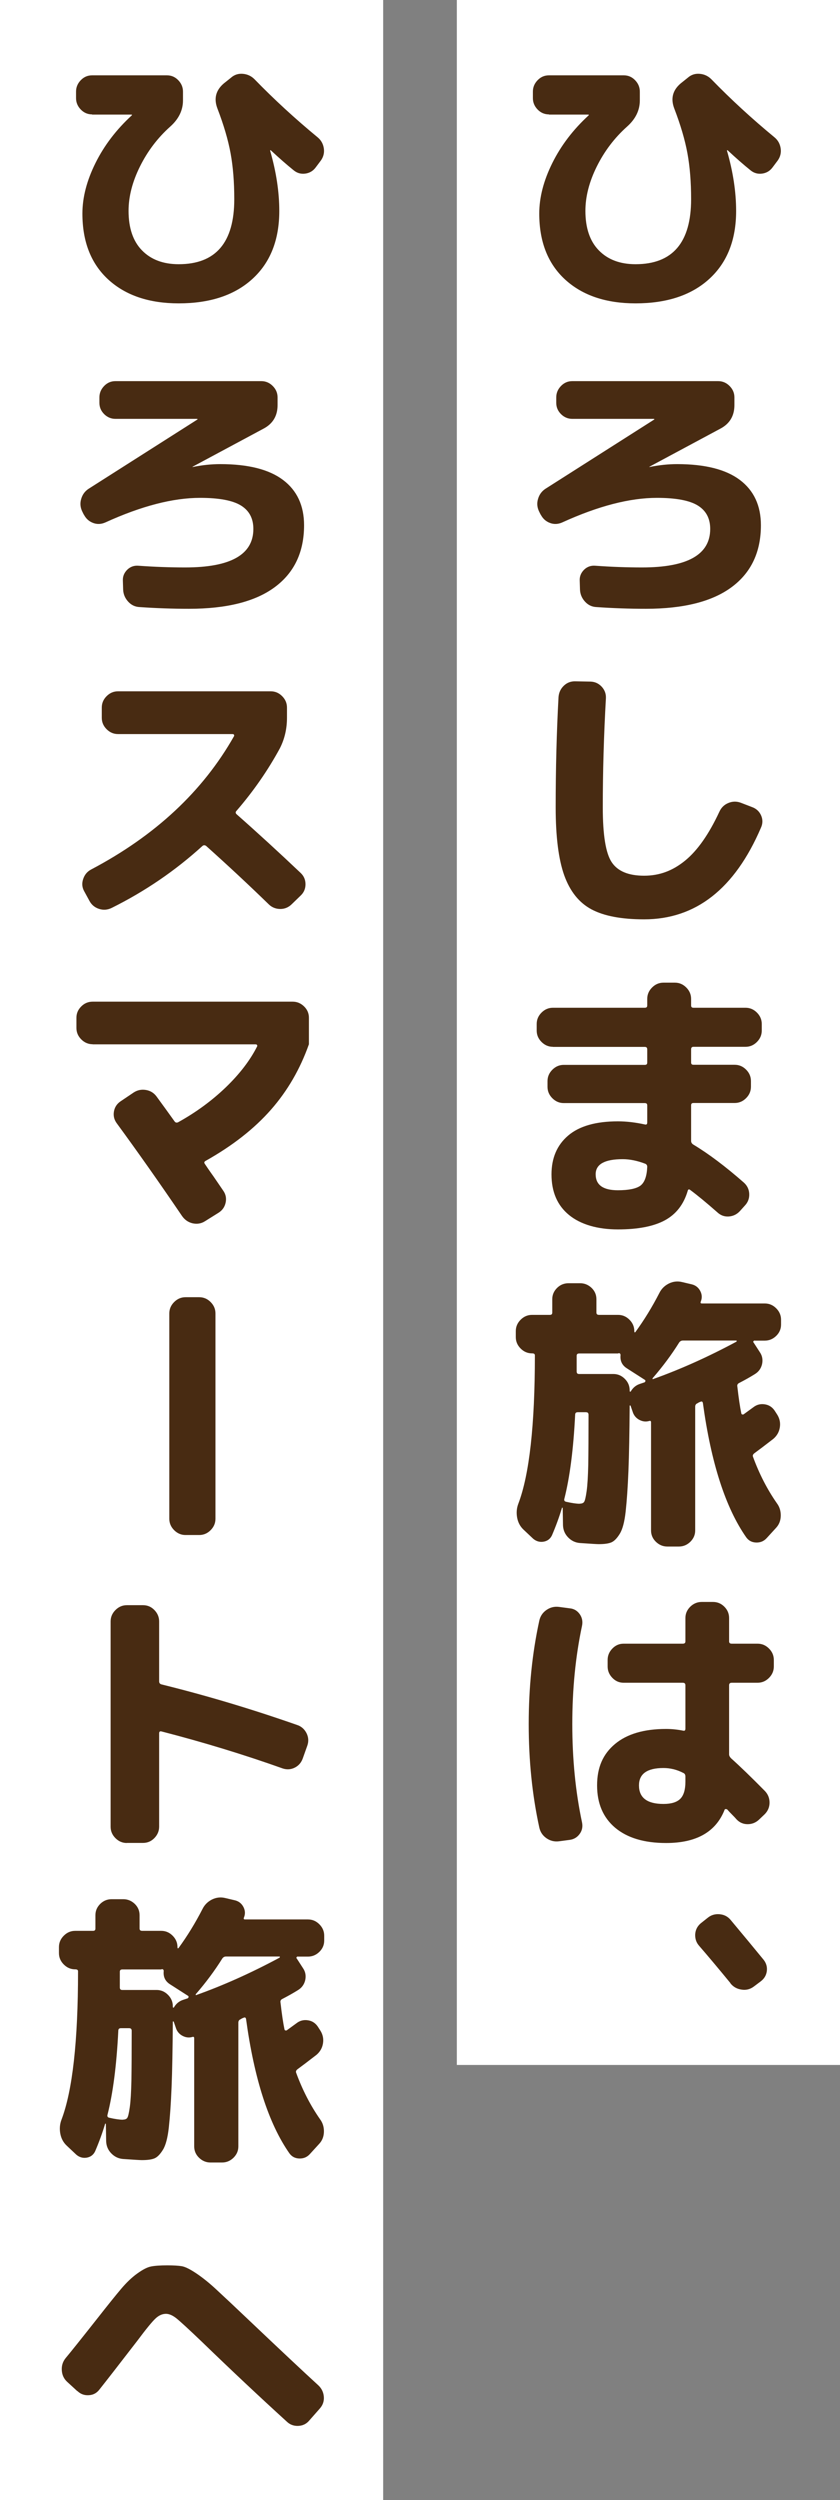 <svg width="114" height="339" viewBox="0 0 114 339" fill="none" xmlns="http://www.w3.org/2000/svg">
<rect x="0" y="0" width="114" height="339" fill="#808080" stroke="none"/>
<rect x="62" width="52" height="280" fill="white"/>
<path d="M74.498 15.512C73.906 15.512 73.39 15.293 72.965 14.855C72.539 14.417 72.32 13.901 72.32 13.308V12.419C72.32 11.826 72.539 11.31 72.965 10.872C73.39 10.434 73.893 10.215 74.498 10.215H84.668C85.261 10.215 85.764 10.434 86.189 10.872C86.614 11.31 86.834 11.826 86.834 12.419V13.618C86.834 14.958 86.254 16.144 85.093 17.175C83.392 18.696 82.026 20.5 80.995 22.576C79.963 24.651 79.448 26.662 79.448 28.595C79.448 30.915 80.054 32.707 81.265 33.944C82.477 35.194 84.14 35.826 86.254 35.826C91.28 35.826 93.794 32.887 93.794 27.01C93.794 24.664 93.626 22.589 93.291 20.771C92.956 18.954 92.363 16.943 91.512 14.726C90.997 13.386 91.28 12.251 92.363 11.323L93.33 10.55C93.794 10.137 94.335 9.957 94.954 10.009C95.573 10.06 96.101 10.305 96.539 10.743C99.194 13.476 102.056 16.105 105.124 18.632C105.588 19.018 105.858 19.521 105.948 20.114C106.039 20.72 105.897 21.274 105.549 21.764L104.853 22.692C104.492 23.181 104.015 23.465 103.422 23.542C102.829 23.62 102.301 23.465 101.837 23.078C100.909 22.331 99.878 21.429 98.743 20.372H98.666V20.449C99.491 23.31 99.903 26.03 99.903 28.608C99.903 32.526 98.692 35.594 96.269 37.811C93.845 40.028 90.507 41.136 86.254 41.136C82.232 41.136 79.048 40.054 76.703 37.914C74.357 35.762 73.184 32.784 73.184 28.956C73.184 26.765 73.777 24.483 74.962 22.099C76.148 19.714 77.785 17.575 79.873 15.654C79.899 15.628 79.912 15.603 79.912 15.577C79.912 15.551 79.886 15.538 79.835 15.538H74.498V15.512Z" fill="#482B12"/>
<path d="M73.377 69.79L73.184 69.403C72.9 68.836 72.836 68.256 73.016 67.663C73.184 67.07 73.519 66.606 74.034 66.271L88.806 56.874V56.836L88.767 56.797H77.669C77.076 56.797 76.561 56.578 76.135 56.153C75.71 55.727 75.491 55.224 75.491 54.619V53.884C75.491 53.291 75.71 52.776 76.135 52.337C76.561 51.899 77.063 51.68 77.669 51.68H97.467C98.06 51.68 98.576 51.899 99.014 52.337C99.452 52.776 99.671 53.291 99.671 53.884V54.928C99.671 56.397 99.027 57.467 97.738 58.138L88.148 63.28L88.11 63.319H88.187C89.45 63.061 90.687 62.932 91.899 62.932C95.689 62.932 98.524 63.654 100.419 65.085C102.314 66.516 103.267 68.565 103.267 71.22C103.267 74.855 101.94 77.652 99.297 79.611C96.655 81.57 92.775 82.55 87.645 82.55C85.429 82.55 83.199 82.473 80.956 82.318C80.337 82.292 79.822 82.047 79.396 81.583C78.971 81.119 78.739 80.578 78.713 79.959L78.674 78.722C78.649 78.155 78.855 77.665 79.267 77.252C79.693 76.84 80.208 76.659 80.801 76.711C82.941 76.866 85.055 76.943 87.143 76.943C93.304 76.943 96.385 75.203 96.385 71.723C96.385 70.305 95.83 69.248 94.709 68.552C93.588 67.856 91.731 67.508 89.154 67.508C85.467 67.508 81.188 68.617 76.316 70.834C75.749 71.091 75.181 71.117 74.64 70.911C74.086 70.705 73.674 70.331 73.39 69.79H73.377Z" fill="#482B12"/>
<path d="M87.413 124.66C84.346 124.66 81.961 124.208 80.273 123.306C78.584 122.404 77.36 120.87 76.574 118.692C75.8 116.513 75.413 113.446 75.413 109.476C75.413 104.243 75.542 99.255 75.8 94.511C75.852 93.893 76.097 93.377 76.535 92.965C76.973 92.552 77.502 92.359 78.12 92.385L80.17 92.423C80.763 92.449 81.252 92.681 81.665 93.119C82.064 93.558 82.258 94.073 82.232 94.666C81.948 99.719 81.807 104.655 81.807 109.476C81.807 113.214 82.206 115.701 83.018 116.913C83.83 118.138 85.3 118.743 87.413 118.743C89.527 118.743 91.306 118.06 92.982 116.694C94.657 115.328 96.204 113.124 97.622 110.082C97.88 109.515 98.279 109.115 98.846 108.883C99.401 108.651 99.955 108.638 100.522 108.844L102.03 109.424C102.623 109.631 103.048 110.017 103.293 110.571C103.538 111.126 103.525 111.693 103.267 112.247C99.71 120.522 94.425 124.66 87.413 124.66Z" fill="#482B12"/>
<path d="M75.04 141.944C74.447 141.944 73.931 141.725 73.493 141.287C73.055 140.849 72.836 140.333 72.836 139.74V138.851C72.836 138.258 73.055 137.742 73.493 137.304C73.931 136.866 74.447 136.647 75.04 136.647H87.529C87.736 136.647 87.839 136.544 87.839 136.337V135.448C87.839 134.855 88.058 134.339 88.496 133.901C88.934 133.463 89.45 133.244 90.043 133.244H91.59C92.183 133.244 92.698 133.463 93.136 133.901C93.575 134.339 93.794 134.855 93.794 135.448V136.337C93.794 136.544 93.897 136.647 94.103 136.647H101.179C101.772 136.647 102.288 136.866 102.726 137.304C103.164 137.742 103.383 138.258 103.383 138.851V139.74C103.383 140.333 103.164 140.849 102.726 141.287C102.288 141.725 101.772 141.944 101.179 141.944H94.103C93.897 141.944 93.794 142.06 93.794 142.292V144.071C93.794 144.277 93.897 144.38 94.103 144.38H99.71C100.303 144.38 100.818 144.599 101.257 145.038C101.695 145.476 101.914 145.991 101.914 146.584V147.358C101.914 147.951 101.695 148.466 101.257 148.904C100.818 149.343 100.303 149.562 99.71 149.562H94.103C93.897 149.562 93.794 149.665 93.794 149.871V154.705C93.794 154.911 93.897 155.078 94.103 155.207C96.165 156.445 98.447 158.159 100.947 160.35C101.411 160.763 101.656 161.278 101.682 161.884C101.708 162.49 101.514 163.018 101.102 163.457L100.406 164.23C99.994 164.668 99.491 164.913 98.898 164.952C98.305 164.99 97.79 164.797 97.351 164.385C95.856 163.07 94.619 162.052 93.639 161.33C93.484 161.227 93.381 161.278 93.33 161.484C92.788 163.315 91.757 164.642 90.236 165.467C88.715 166.292 86.589 166.705 83.856 166.705C81.124 166.705 78.803 166.047 77.218 164.745C75.633 163.444 74.846 161.613 74.846 159.242C74.846 157.025 75.594 155.272 77.102 153.983C78.61 152.694 80.866 152.049 83.856 152.049C85.016 152.049 86.241 152.191 87.529 152.475C87.736 152.526 87.839 152.436 87.839 152.204V149.884C87.839 149.678 87.736 149.575 87.529 149.575H76.509C75.916 149.575 75.401 149.356 74.962 148.917C74.524 148.479 74.305 147.964 74.305 147.371V146.597C74.305 146.004 74.524 145.489 74.962 145.051C75.401 144.612 75.916 144.393 76.509 144.393H87.529C87.736 144.393 87.839 144.29 87.839 144.084V142.305C87.839 142.073 87.736 141.957 87.529 141.957H75.04V141.944ZM83.856 161.394C85.351 161.394 86.37 161.175 86.924 160.763C87.478 160.337 87.787 159.499 87.839 158.223C87.839 158.017 87.749 157.875 87.568 157.798C86.486 157.386 85.467 157.179 84.513 157.179C82.064 157.179 80.84 157.863 80.84 159.229C80.84 160.672 81.845 161.394 83.856 161.394Z" fill="#482B12"/>
<path d="M102.417 181.772C102.339 181.772 102.288 181.811 102.249 181.875C102.211 181.94 102.211 182.004 102.275 182.043L103.126 183.358C103.461 183.848 103.551 184.389 103.422 184.982C103.28 185.575 102.945 186.026 102.43 186.335C101.811 186.722 101.102 187.121 100.303 187.534C100.097 187.637 100.019 187.805 100.071 188.037C100.251 189.609 100.432 190.821 100.612 191.671C100.638 191.749 100.69 191.8 100.767 191.8C100.844 191.813 100.909 191.8 100.96 191.749L102.236 190.821C102.7 190.46 103.216 190.331 103.796 190.421C104.376 190.511 104.814 190.808 105.136 191.285L105.484 191.826C105.82 192.367 105.936 192.947 105.832 193.566C105.729 194.185 105.433 194.7 104.943 195.113C103.809 195.989 102.958 196.634 102.391 197.046C102.185 197.201 102.12 197.368 102.198 197.549C103.048 199.869 104.131 201.97 105.446 203.852C105.807 204.342 105.974 204.909 105.961 205.54C105.948 206.172 105.742 206.726 105.317 207.177L104.079 208.531C103.693 208.969 103.216 209.175 102.636 209.162C102.056 209.149 101.605 208.917 101.27 208.453C98.46 204.432 96.501 198.361 95.392 190.241C95.341 190.034 95.225 189.983 95.044 190.086C95.018 190.086 94.954 190.112 94.851 190.163C94.748 190.215 94.683 190.254 94.657 190.279C94.451 190.357 94.348 190.511 94.348 190.743V207.525C94.348 208.118 94.129 208.621 93.691 209.059C93.252 209.484 92.737 209.704 92.144 209.704H90.558C89.966 209.704 89.45 209.484 89.012 209.059C88.574 208.634 88.355 208.118 88.355 207.525V192.87C88.355 192.69 88.277 192.625 88.122 192.677C87.684 192.806 87.259 192.767 86.834 192.561C86.408 192.354 86.099 192.032 85.918 191.594L85.57 190.589C85.57 190.589 85.48 190.563 85.454 190.589C85.429 194.275 85.377 197.24 85.287 199.469C85.197 201.699 85.068 203.53 84.913 204.947C84.758 206.365 84.488 207.371 84.114 207.976C83.74 208.582 83.366 208.969 82.98 209.136C82.593 209.304 82.013 209.381 81.24 209.381C81.033 209.381 80.183 209.33 78.687 209.227C78.069 209.175 77.54 208.917 77.102 208.466C76.664 208.015 76.432 207.474 76.406 206.829L76.367 204.47C76.367 204.47 76.355 204.432 76.316 204.432C76.277 204.432 76.264 204.445 76.264 204.47C75.903 205.682 75.452 206.919 74.911 208.183C74.679 208.672 74.292 208.956 73.777 209.046C73.248 209.136 72.771 208.995 72.359 208.647L71.044 207.409C70.58 206.971 70.296 206.417 70.18 205.772C70.064 205.115 70.116 204.496 70.348 203.89C71.843 199.946 72.591 193.244 72.591 183.783C72.591 183.603 72.475 183.512 72.243 183.512H72.204C71.611 183.512 71.096 183.293 70.657 182.855C70.219 182.417 70 181.901 70 181.308V180.496C70 179.903 70.219 179.388 70.657 178.95C71.096 178.511 71.611 178.292 72.204 178.292H74.64C74.846 178.292 74.95 178.189 74.95 177.983V176.165C74.95 175.573 75.169 175.07 75.607 174.632C76.045 174.206 76.561 174 77.154 174H78.739C79.332 174 79.847 174.219 80.286 174.632C80.724 175.057 80.943 175.573 80.943 176.165V177.983C80.943 178.189 81.059 178.292 81.291 178.292H83.882C84.475 178.292 84.99 178.511 85.429 178.95C85.867 179.388 86.086 179.903 86.086 180.496C86.086 180.677 86.138 180.715 86.241 180.612C87.426 178.988 88.509 177.222 89.489 175.315C89.772 174.748 90.21 174.322 90.778 174.039C91.358 173.755 91.963 173.691 92.582 173.845L93.897 174.155C94.412 174.284 94.799 174.593 95.044 175.07C95.289 175.547 95.302 176.037 95.096 176.513C95.044 176.668 95.096 176.745 95.25 176.745H103.796C104.389 176.745 104.904 176.965 105.343 177.403C105.781 177.841 106 178.357 106 178.95V179.607C106 180.2 105.781 180.715 105.343 181.141C104.904 181.566 104.389 181.785 103.796 181.785H102.443L102.417 181.772ZM78.674 203.89C78.958 203.89 79.164 203.813 79.267 203.658C79.383 203.504 79.499 203.014 79.615 202.189C79.731 201.364 79.796 200.178 79.835 198.619C79.86 197.059 79.873 194.803 79.873 191.839C79.873 191.607 79.757 191.491 79.525 191.491H78.404C78.172 191.491 78.056 191.607 78.056 191.839C77.824 196.505 77.334 200.307 76.587 203.246C76.535 203.452 76.612 203.581 76.819 203.633C77.618 203.813 78.236 203.903 78.674 203.903V203.89ZM87.491 187.418C87.491 187.418 87.581 187.353 87.594 187.289C87.594 187.225 87.594 187.173 87.542 187.121L85.068 185.536C84.423 185.124 84.14 184.531 84.217 183.757C84.217 183.577 84.14 183.487 83.985 183.487C83.959 183.487 83.921 183.499 83.869 183.525H78.61C78.378 183.525 78.262 183.628 78.262 183.835V185.961C78.262 186.193 78.365 186.309 78.571 186.309H83.25C83.843 186.309 84.359 186.529 84.797 186.967C85.235 187.405 85.454 187.921 85.454 188.513V188.629C85.454 188.629 85.48 188.707 85.506 188.707C85.532 188.707 85.583 188.707 85.609 188.668C85.893 188.178 86.292 187.843 86.808 187.663L87.504 187.431L87.491 187.418ZM99.942 181.927C99.942 181.927 99.981 181.875 99.981 181.824C99.981 181.772 99.955 181.772 99.903 181.772H92.672C92.466 181.772 92.299 181.863 92.17 182.043C91.139 183.693 89.94 185.304 88.574 186.877C88.548 186.928 88.548 186.967 88.574 186.993C88.599 187.018 88.625 187.018 88.651 186.993C92.337 185.678 96.101 183.989 99.942 181.927Z" fill="#482B12"/>
<path d="M75.852 249.674C75.233 249.751 74.666 249.609 74.15 249.248C73.635 248.887 73.313 248.397 73.184 247.779C72.23 243.396 71.753 238.73 71.753 233.781C71.753 228.831 72.23 224.165 73.184 219.783C73.313 219.164 73.635 218.675 74.15 218.314C74.666 217.953 75.233 217.811 75.852 217.888L77.321 218.082C77.888 218.133 78.339 218.404 78.674 218.868C79.01 219.345 79.113 219.886 78.984 220.479C78.107 224.604 77.669 229.038 77.669 233.781C77.669 238.524 78.107 242.958 78.984 247.083C79.113 247.676 79.01 248.204 78.674 248.668C78.339 249.132 77.888 249.403 77.321 249.48L75.852 249.674ZM90.391 249.906C87.426 249.906 85.132 249.21 83.495 247.843C81.858 246.464 81.033 244.556 81.033 242.095C81.033 239.633 81.845 237.828 83.469 236.475C85.093 235.121 87.401 234.438 90.391 234.438C91.164 234.438 91.938 234.516 92.711 234.67C92.917 234.722 93.02 234.632 93.02 234.4V228.522C93.02 228.29 92.904 228.174 92.672 228.174H84.629C84.037 228.174 83.534 227.955 83.109 227.517C82.683 227.078 82.464 226.563 82.464 225.97V225.081C82.464 224.488 82.683 223.972 83.109 223.534C83.534 223.096 84.037 222.877 84.629 222.877H92.672C92.904 222.877 93.02 222.773 93.02 222.567V219.396C93.02 218.803 93.24 218.301 93.678 217.863C94.116 217.437 94.632 217.218 95.225 217.218H96.771C97.364 217.218 97.88 217.437 98.305 217.863C98.73 218.288 98.95 218.803 98.95 219.396V222.567C98.95 222.773 99.066 222.877 99.297 222.877H102.816C103.409 222.877 103.925 223.096 104.363 223.534C104.801 223.972 105.02 224.488 105.02 225.081V225.97C105.02 226.563 104.801 227.078 104.363 227.517C103.925 227.955 103.409 228.174 102.816 228.174H99.297C99.066 228.174 98.95 228.29 98.95 228.522V237.88C98.95 238.06 99.04 238.241 99.22 238.421C100.432 239.504 101.966 240.986 103.822 242.868C104.234 243.306 104.44 243.835 104.44 244.428C104.44 245.02 104.221 245.562 103.783 246L103.01 246.735C102.571 247.147 102.056 247.353 101.463 247.353C100.87 247.353 100.367 247.134 99.955 246.696C99.826 246.541 99.62 246.322 99.336 246.039C99.053 245.755 98.846 245.536 98.718 245.381C98.666 245.33 98.602 245.304 98.498 245.304C98.395 245.304 98.344 245.343 98.331 245.42C97.145 248.41 94.503 249.906 90.404 249.906H90.391ZM90.043 239.736C87.826 239.736 86.718 240.522 86.718 242.095C86.718 243.77 87.826 244.608 90.043 244.608C91.1 244.608 91.86 244.376 92.324 243.912C92.788 243.448 93.02 242.675 93.02 241.592V240.896C93.02 240.638 92.917 240.471 92.711 240.393C91.86 239.955 90.971 239.736 90.043 239.736Z" fill="#482B12"/>
<path d="M99.13 268.904C97.48 266.894 96.062 265.205 94.876 263.839C94.49 263.401 94.322 262.885 94.348 262.279C94.387 261.673 94.644 261.184 95.096 260.797L96.024 260.062C96.488 259.676 97.029 259.508 97.648 259.56C98.266 259.611 98.769 259.869 99.156 260.333C100.986 262.524 102.481 264.329 103.641 265.747C104.002 266.211 104.144 266.726 104.067 267.293C103.989 267.86 103.706 268.324 103.216 268.685L102.288 269.381C101.798 269.742 101.244 269.884 100.625 269.781C100.006 269.691 99.504 269.407 99.117 268.917L99.13 268.904Z" fill="#482B12"/>
<rect width="52" height="339" fill="white"/>
<path d="M12.498 15.512C11.905 15.512 11.39 15.293 10.965 14.855C10.539 14.417 10.32 13.901 10.32 13.308V12.419C10.32 11.826 10.539 11.31 10.965 10.872C11.39 10.434 11.893 10.215 12.498 10.215H22.668C23.261 10.215 23.764 10.434 24.189 10.872C24.614 11.31 24.834 11.826 24.834 12.419V13.618C24.834 14.958 24.253 16.144 23.093 17.175C21.392 18.696 20.026 20.5 18.995 22.576C17.963 24.651 17.448 26.662 17.448 28.595C17.448 30.915 18.054 32.707 19.265 33.944C20.477 35.194 22.14 35.826 24.253 35.826C29.28 35.826 31.794 32.887 31.794 27.01C31.794 24.664 31.626 22.589 31.291 20.771C30.956 18.954 30.363 16.943 29.512 14.726C28.997 13.386 29.28 12.251 30.363 11.323L31.33 10.55C31.794 10.137 32.335 9.957 32.954 10.009C33.572 10.06 34.101 10.305 34.539 10.743C37.194 13.476 40.056 16.105 43.123 18.632C43.587 19.018 43.858 19.521 43.948 20.114C44.039 20.72 43.897 21.274 43.549 21.764L42.853 22.692C42.492 23.181 42.015 23.465 41.422 23.542C40.829 23.62 40.301 23.465 39.837 23.078C38.909 22.331 37.878 21.429 36.743 20.372H36.666V20.449C37.491 23.31 37.903 26.03 37.903 28.608C37.903 32.526 36.692 35.594 34.269 37.811C31.845 40.028 28.507 41.136 24.253 41.136C20.232 41.136 17.048 40.054 14.703 37.914C12.357 35.761 11.184 32.784 11.184 28.956C11.184 26.765 11.777 24.483 12.962 22.099C14.148 19.714 15.785 17.575 17.873 15.654C17.899 15.628 17.912 15.603 17.912 15.577C17.912 15.551 17.886 15.538 17.835 15.538H12.498V15.512Z" fill="#482B12"/>
<path d="M11.377 69.79L11.184 69.403C10.9 68.836 10.836 68.256 11.016 67.663C11.184 67.07 11.519 66.606 12.034 66.271L26.806 56.874V56.836L26.767 56.797H15.669C15.076 56.797 14.561 56.578 14.135 56.153C13.71 55.727 13.491 55.224 13.491 54.619V53.884C13.491 53.291 13.71 52.776 14.135 52.337C14.561 51.899 15.063 51.68 15.669 51.68H35.467C36.06 51.68 36.576 51.899 37.014 52.337C37.452 52.776 37.671 53.291 37.671 53.884V54.928C37.671 56.397 37.027 57.467 35.738 58.138L26.148 63.28L26.11 63.319H26.187C27.45 63.061 28.687 62.932 29.899 62.932C33.688 62.932 36.524 63.654 38.419 65.085C40.314 66.516 41.267 68.565 41.267 71.22C41.267 74.855 39.94 77.652 37.297 79.611C34.655 81.57 30.776 82.55 25.645 82.55C23.429 82.55 21.199 82.473 18.956 82.318C18.337 82.292 17.822 82.047 17.396 81.583C16.971 81.119 16.739 80.578 16.713 79.959L16.674 78.722C16.649 78.155 16.855 77.665 17.267 77.252C17.693 76.84 18.208 76.659 18.801 76.711C20.941 76.866 23.055 76.943 25.143 76.943C31.304 76.943 34.385 75.203 34.385 71.723C34.385 70.305 33.83 69.248 32.709 68.552C31.587 67.856 29.732 67.508 27.154 67.508C23.467 67.508 19.188 68.617 14.316 70.834C13.749 71.091 13.181 71.117 12.64 70.911C12.086 70.705 11.674 70.331 11.39 69.79H11.377Z" fill="#482B12"/>
<path d="M12.112 122.107L11.416 120.831C11.132 120.316 11.093 119.762 11.287 119.194C11.48 118.614 11.828 118.189 12.357 117.905C21.07 113.317 27.54 107.285 31.768 99.809C31.794 99.757 31.781 99.706 31.755 99.628C31.716 99.564 31.652 99.538 31.587 99.538H16.017C15.424 99.538 14.909 99.319 14.47 98.881C14.032 98.442 13.813 97.927 13.813 97.334V95.942C13.813 95.349 14.032 94.834 14.47 94.395C14.909 93.957 15.424 93.738 16.017 93.738H36.743C37.336 93.738 37.852 93.957 38.29 94.395C38.728 94.834 38.947 95.349 38.947 95.942V97.334C38.947 98.829 38.625 100.208 37.981 101.472C36.357 104.462 34.397 107.285 32.103 109.94C31.948 110.095 31.948 110.249 32.103 110.404C34.939 112.904 37.839 115.56 40.803 118.369C41.242 118.782 41.461 119.298 41.461 119.903C41.461 120.509 41.242 121.025 40.803 121.437L39.605 122.597C39.166 123.035 38.638 123.255 38.045 123.255C37.452 123.255 36.911 123.048 36.486 122.636C33.753 119.981 30.917 117.338 27.979 114.709C27.798 114.58 27.631 114.58 27.476 114.709C23.79 118.06 19.691 120.857 15.179 123.1C14.612 123.383 14.032 123.435 13.439 123.242C12.846 123.048 12.408 122.675 12.125 122.133L12.112 122.107Z" fill="#482B12"/>
<path d="M12.576 141.596C11.983 141.596 11.467 141.377 11.029 140.939C10.591 140.501 10.372 139.985 10.372 139.392V138C10.372 137.407 10.591 136.904 11.029 136.466C11.467 136.028 11.983 135.822 12.576 135.822H39.721C40.314 135.822 40.829 136.041 41.267 136.466C41.706 136.892 41.925 137.407 41.925 138V141.596C40.739 144.947 39.025 147.912 36.769 150.477C34.513 153.042 31.562 155.362 27.901 157.411C27.721 157.514 27.682 157.643 27.785 157.798C27.991 158.107 28.378 158.687 28.971 159.512C29.551 160.35 29.989 161.008 30.311 161.472C30.647 161.961 30.75 162.49 30.621 163.083C30.492 163.663 30.183 164.101 29.693 164.423L27.837 165.583C27.321 165.918 26.754 166.009 26.148 165.88C25.542 165.738 25.066 165.403 24.705 164.887C21.637 160.376 18.685 156.187 15.85 152.32C15.489 151.83 15.36 151.302 15.463 150.709C15.566 150.129 15.863 149.678 16.352 149.343L18.131 148.144C18.647 147.809 19.201 147.693 19.807 147.796C20.413 147.899 20.889 148.195 21.25 148.685C22.101 149.845 22.913 150.967 23.686 152.049C23.815 152.23 23.983 152.269 24.189 152.165C26.612 150.825 28.765 149.24 30.647 147.435C32.529 145.618 33.946 143.774 34.9 141.88C34.926 141.828 34.926 141.777 34.887 141.712C34.849 141.648 34.784 141.609 34.72 141.609H12.576V141.596Z" fill="#482B12"/>
<path d="M29.242 205.94C29.242 206.533 29.023 207.048 28.584 207.487C28.146 207.925 27.631 208.144 27.038 208.144H25.181C24.589 208.144 24.073 207.925 23.635 207.487C23.197 207.048 22.977 206.533 22.977 205.94V178.099C22.977 177.506 23.197 176.99 23.635 176.552C24.073 176.114 24.589 175.895 25.181 175.895H27.038C27.631 175.895 28.146 176.114 28.584 176.552C29.023 176.99 29.242 177.506 29.242 178.099V205.94Z" fill="#482B12"/>
<path d="M17.216 249.905C16.623 249.905 16.107 249.686 15.669 249.248C15.231 248.81 15.012 248.294 15.012 247.701V219.86C15.012 219.267 15.231 218.752 15.669 218.314C16.107 217.875 16.623 217.656 17.216 217.656H19.42C20.013 217.656 20.529 217.875 20.954 218.314C21.379 218.752 21.598 219.267 21.598 219.86V227.981C21.598 228.213 21.714 228.354 21.946 228.406C28.004 229.901 34.127 231.731 40.314 233.897C40.881 234.077 41.306 234.451 41.59 234.992C41.873 235.547 41.912 236.127 41.706 236.707L41.087 238.447C40.881 239.014 40.52 239.426 40.004 239.684C39.489 239.942 38.947 239.981 38.38 239.8C33.096 237.918 27.605 236.243 21.908 234.773C21.701 234.722 21.598 234.812 21.598 235.044V247.688C21.598 248.281 21.379 248.797 20.954 249.235C20.529 249.673 20.013 249.893 19.42 249.893H17.216V249.905Z" fill="#482B12"/>
<path d="M40.417 265.295C40.339 265.295 40.288 265.334 40.249 265.398C40.211 265.463 40.211 265.527 40.275 265.566L41.126 266.881C41.461 267.371 41.551 267.912 41.422 268.505C41.28 269.098 40.945 269.549 40.43 269.858C39.811 270.245 39.102 270.644 38.303 271.057C38.097 271.16 38.019 271.328 38.071 271.56C38.251 273.132 38.432 274.344 38.612 275.194C38.638 275.272 38.69 275.323 38.767 275.323C38.844 275.336 38.909 275.323 38.96 275.272L40.236 274.344C40.7 273.983 41.216 273.854 41.796 273.944C42.376 274.034 42.814 274.331 43.136 274.808L43.484 275.349C43.819 275.89 43.936 276.47 43.832 277.089C43.729 277.708 43.433 278.223 42.943 278.636C41.809 279.512 40.958 280.157 40.391 280.569C40.185 280.724 40.12 280.891 40.198 281.072C41.048 283.392 42.131 285.493 43.446 287.375C43.807 287.865 43.974 288.432 43.961 289.063C43.948 289.695 43.742 290.249 43.317 290.7L42.08 292.054C41.693 292.492 41.216 292.698 40.636 292.685C40.056 292.672 39.605 292.44 39.27 291.976C36.46 287.955 34.501 281.884 33.392 273.764C33.34 273.557 33.224 273.506 33.044 273.609C33.018 273.609 32.954 273.635 32.851 273.686C32.748 273.738 32.683 273.777 32.657 273.802C32.451 273.88 32.348 274.034 32.348 274.266V291.048C32.348 291.641 32.129 292.144 31.691 292.582C31.252 293.007 30.737 293.227 30.144 293.227H28.558C27.966 293.227 27.45 293.007 27.012 292.582C26.574 292.157 26.355 291.641 26.355 291.048V276.393C26.355 276.213 26.277 276.148 26.122 276.2C25.684 276.329 25.259 276.29 24.834 276.084C24.408 275.878 24.099 275.555 23.918 275.117L23.57 274.112C23.57 274.112 23.48 274.086 23.454 274.112C23.429 277.798 23.377 280.763 23.287 282.992C23.197 285.222 23.068 287.053 22.913 288.47C22.758 289.888 22.488 290.894 22.114 291.499C21.74 292.105 21.366 292.492 20.98 292.659C20.593 292.827 20.013 292.904 19.239 292.904C19.033 292.904 18.183 292.853 16.687 292.75C16.069 292.698 15.54 292.44 15.102 291.989C14.664 291.538 14.432 290.997 14.406 290.352L14.367 287.993C14.367 287.993 14.354 287.955 14.316 287.955C14.277 287.955 14.264 287.968 14.264 287.993C13.903 289.205 13.452 290.443 12.911 291.706C12.679 292.195 12.292 292.479 11.777 292.569C11.248 292.659 10.771 292.518 10.359 292.17L9.044 290.932C8.58 290.494 8.296 289.94 8.18 289.295C8.064 288.638 8.116 288.019 8.348 287.413C9.843 283.469 10.591 276.767 10.591 267.306C10.591 267.126 10.475 267.035 10.243 267.035H10.204C9.611 267.035 9.096 266.816 8.657 266.378C8.219 265.94 8 265.424 8 264.831V264.019C8 263.426 8.219 262.911 8.657 262.473C9.096 262.034 9.611 261.815 10.204 261.815H12.64C12.846 261.815 12.95 261.712 12.95 261.506V259.688C12.95 259.096 13.169 258.593 13.607 258.155C14.045 257.729 14.561 257.523 15.154 257.523H16.739C17.332 257.523 17.848 257.742 18.286 258.155C18.724 258.58 18.943 259.096 18.943 259.688V261.506C18.943 261.712 19.059 261.815 19.291 261.815H21.882C22.475 261.815 22.99 262.034 23.429 262.473C23.867 262.911 24.086 263.426 24.086 264.019C24.086 264.2 24.137 264.238 24.241 264.135C25.426 262.511 26.509 260.745 27.489 258.838C27.772 258.271 28.21 257.845 28.778 257.562C29.358 257.278 29.963 257.214 30.582 257.368L31.897 257.678C32.413 257.807 32.799 258.116 33.044 258.593C33.289 259.07 33.302 259.56 33.096 260.036C33.044 260.191 33.096 260.268 33.25 260.268H41.796C42.389 260.268 42.904 260.488 43.343 260.926C43.781 261.364 44 261.88 44 262.473V263.13C44 263.723 43.781 264.238 43.343 264.664C42.904 265.089 42.389 265.308 41.796 265.308H40.443L40.417 265.295ZM16.674 287.413C16.958 287.413 17.164 287.336 17.267 287.181C17.384 287.027 17.5 286.537 17.616 285.712C17.732 284.887 17.796 283.701 17.835 282.142C17.86 280.582 17.873 278.326 17.873 275.362C17.873 275.13 17.757 275.014 17.525 275.014H16.404C16.172 275.014 16.056 275.13 16.056 275.362C15.824 280.028 15.334 283.83 14.586 286.769C14.535 286.975 14.612 287.104 14.819 287.156C15.618 287.336 16.236 287.426 16.674 287.426V287.413ZM25.491 270.941C25.491 270.941 25.581 270.876 25.594 270.812C25.594 270.748 25.594 270.696 25.542 270.644L23.068 269.059C22.423 268.647 22.14 268.054 22.217 267.28C22.217 267.1 22.14 267.01 21.985 267.01C21.959 267.01 21.921 267.023 21.869 267.048H16.61C16.378 267.048 16.262 267.151 16.262 267.358V269.484C16.262 269.716 16.365 269.832 16.571 269.832H21.25C21.843 269.832 22.359 270.052 22.797 270.49C23.235 270.928 23.454 271.444 23.454 272.036V272.152C23.454 272.152 23.48 272.23 23.506 272.23C23.532 272.23 23.583 272.23 23.609 272.191C23.893 271.701 24.292 271.366 24.808 271.186L25.504 270.954L25.491 270.941ZM37.942 265.45C37.942 265.45 37.981 265.398 37.981 265.347C37.981 265.295 37.955 265.295 37.903 265.295H30.672C30.466 265.295 30.299 265.386 30.17 265.566C29.139 267.216 27.94 268.827 26.574 270.4C26.548 270.451 26.548 270.49 26.574 270.516C26.599 270.541 26.625 270.541 26.651 270.516C30.337 269.201 34.101 267.512 37.942 265.45Z" fill="#482B12"/>
<path d="M10.488 324.226L9.096 322.95C8.657 322.537 8.425 322.021 8.387 321.403C8.348 320.784 8.516 320.23 8.915 319.74C9.585 318.941 11.029 317.136 13.246 314.327C14.664 312.522 15.721 311.207 16.442 310.357C17.151 309.519 17.873 308.823 18.608 308.294C19.343 307.766 19.961 307.431 20.49 307.328C21.005 307.224 21.74 307.173 22.694 307.173C23.57 307.173 24.228 307.212 24.679 307.289C25.13 307.366 25.787 307.688 26.651 308.268C27.515 308.849 28.43 309.583 29.371 310.46C30.324 311.336 31.832 312.754 33.895 314.713C37.968 318.58 41.074 321.493 43.214 323.452C43.652 323.865 43.897 324.38 43.948 324.973C44 325.579 43.819 326.12 43.407 326.584L41.976 328.208C41.59 328.672 41.087 328.917 40.481 328.943C39.875 328.969 39.347 328.776 38.922 328.363C35.209 324.986 31.381 321.39 27.437 317.575C25.607 315.822 24.434 314.752 23.918 314.339C23.403 313.94 22.939 313.746 22.526 313.746C22.037 313.746 21.56 313.953 21.121 314.365C20.67 314.778 19.832 315.796 18.621 317.42C16.095 320.694 14.38 322.898 13.478 324.032C13.117 324.496 12.64 324.754 12.047 324.78C11.454 324.818 10.939 324.638 10.501 324.213L10.488 324.226Z" fill="#482B12"/>
</svg>
